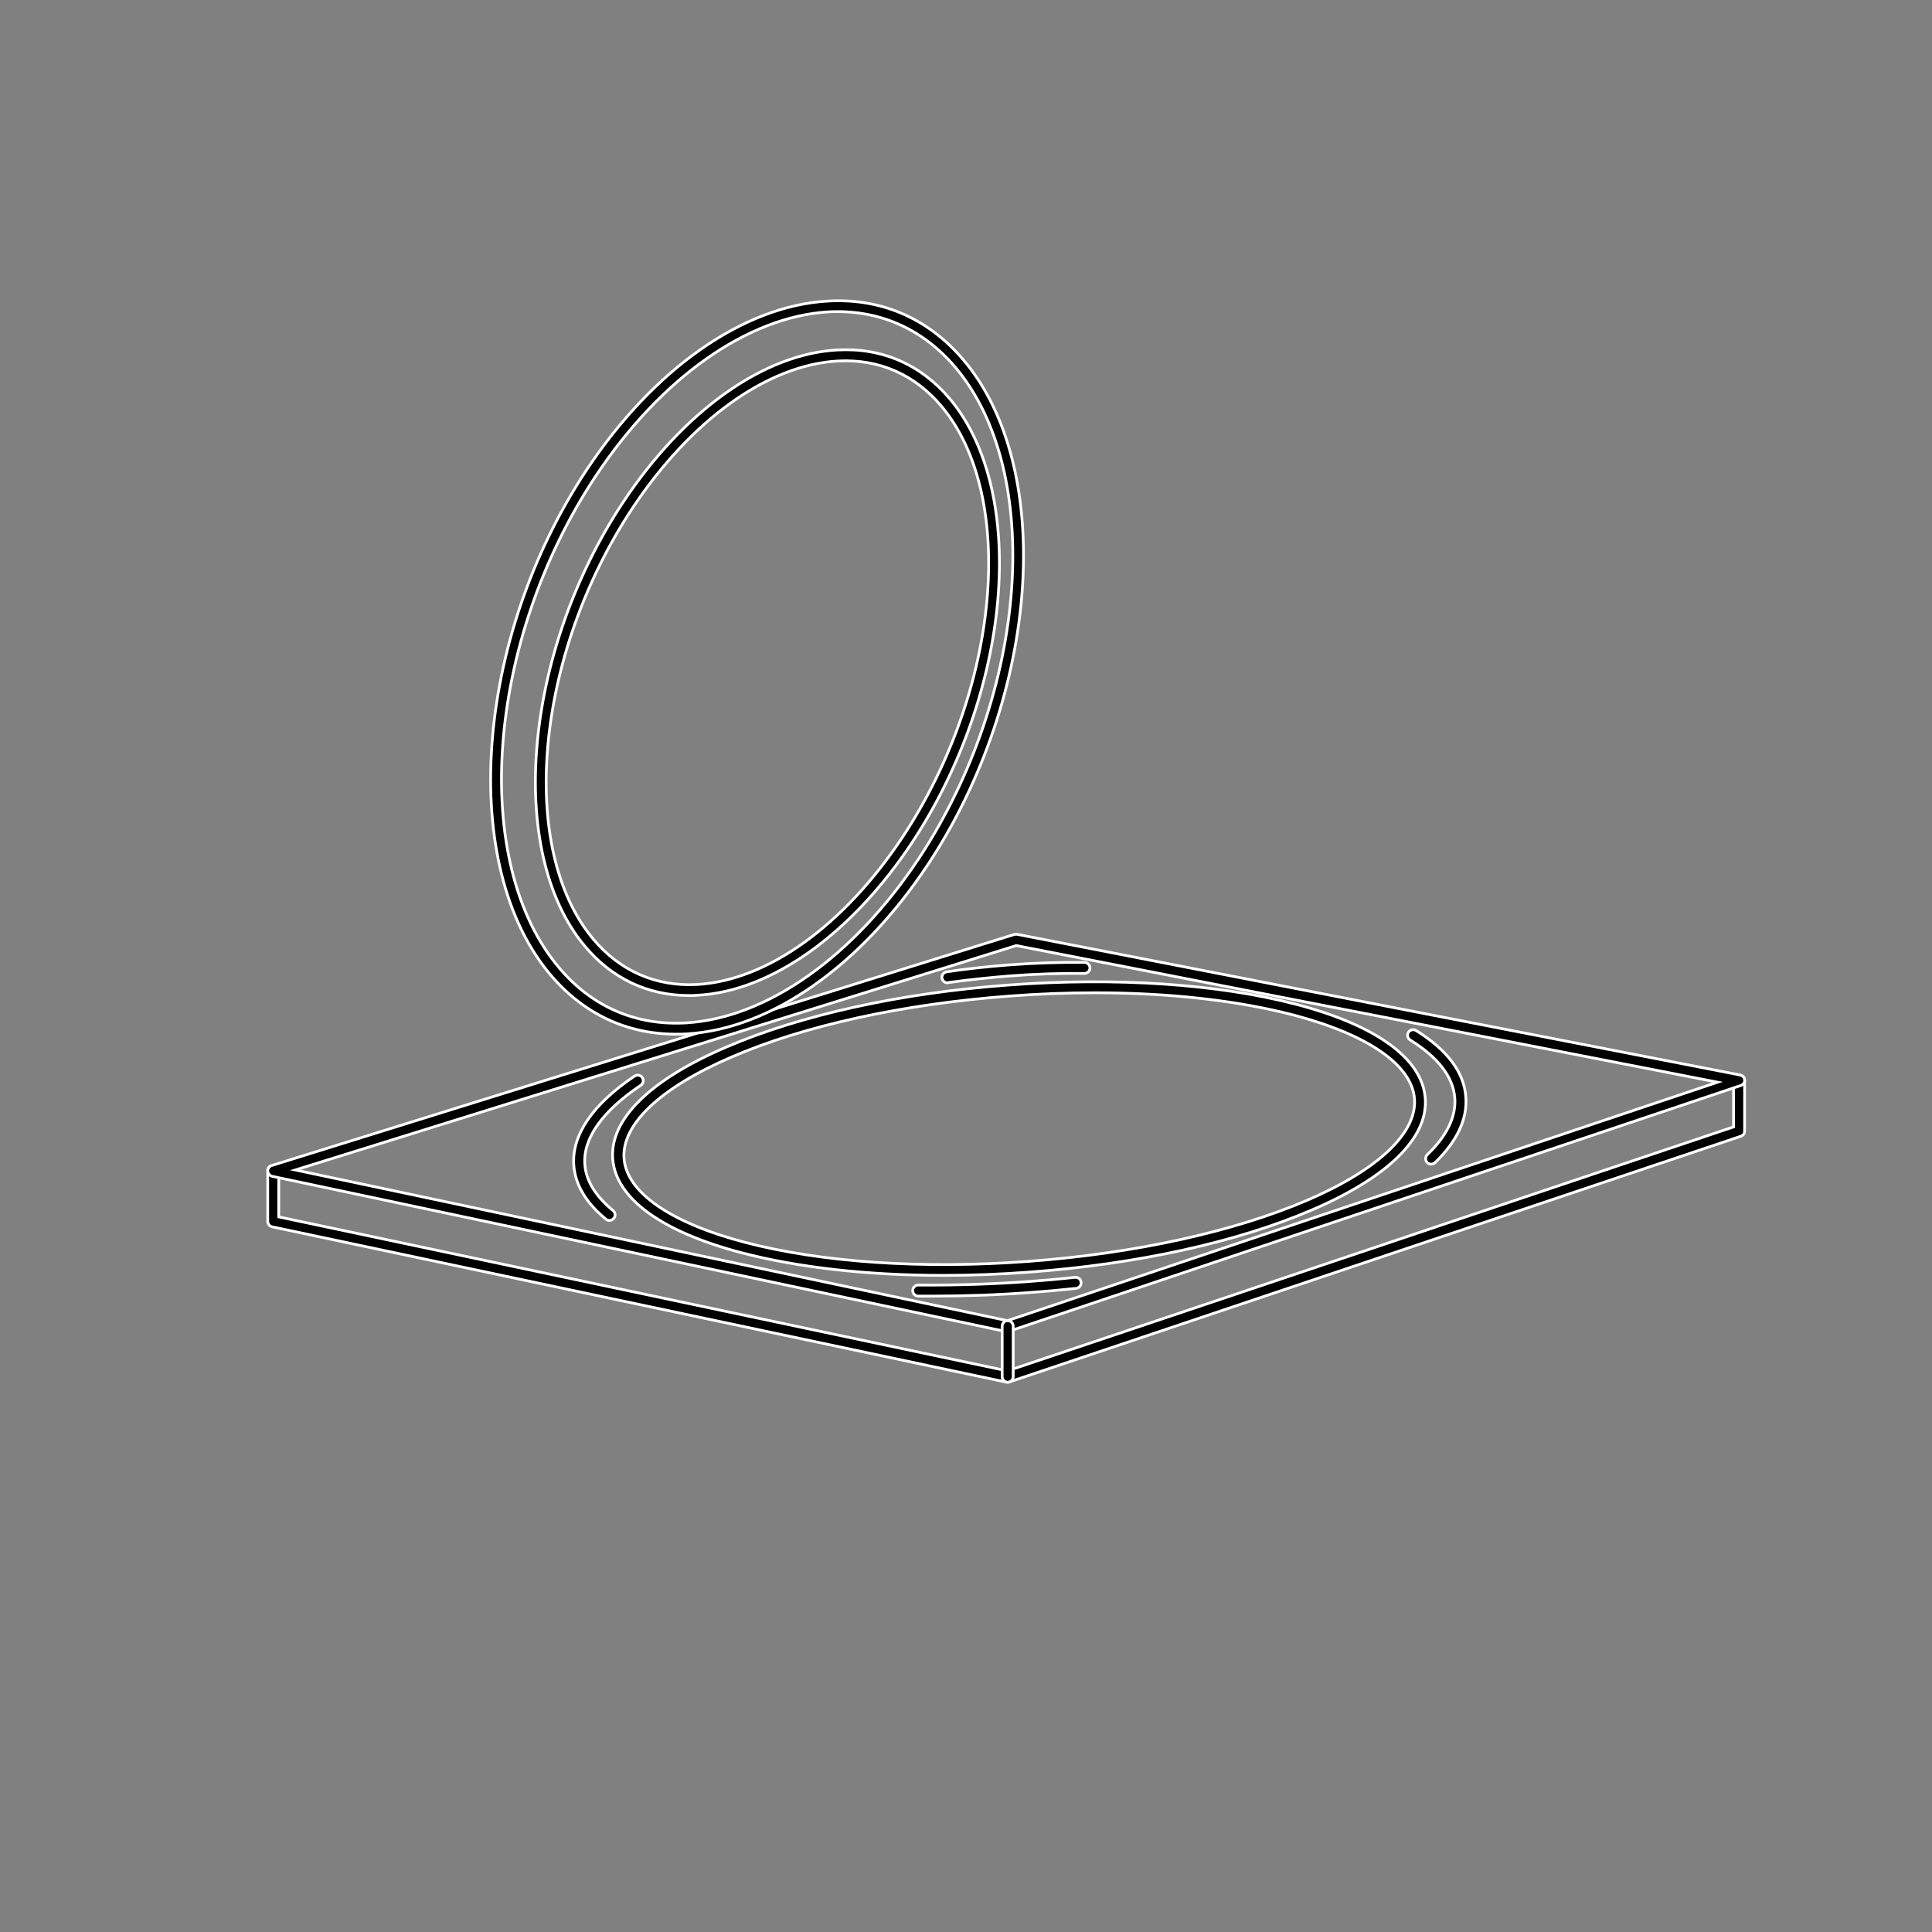 <?xml version="1.0" encoding="utf-8"?>
<!-- Generator: Adobe Illustrator 26.5.0, SVG Export Plug-In . SVG Version: 6.00 Build 0)  -->
<svg version="1.1" id="Calque_1" xmlns="http://www.w3.org/2000/svg" xmlns:xlink="http://www.w3.org/1999/xlink" x="0px" y="0px"
	 viewBox="0 0 700 700" style="enable-background:new 0 0 700 700;" xml:space="preserve">
<rect x="0" y="0" width="700" height="700" fill="#808080" stroke="none"/>
<style type="text/css">
	.st0{stroke:#FFFFFF;stroke-miterlimit:10;}
	.st1{enable-background:new    ;}
	.st2{fill:none;stroke:#FFFFFF;stroke-miterlimit:10;}
</style>
<g>
	<g>
		<path class="st0" d="M365.1,500.8c-0.1,0-0.3,0-0.4,0L98.6,444.5c-0.9-0.2-1.6-1-1.6-2v-18.3c0-1.1,0.9-2,2-2s2,0.9,2,2v16.7
			l264,55.8l263.1-88.4v-16.8c0-1.1,0.9-2,2-2s2,0.9,2,2v18.3c0,0.9-0.5,1.6-1.4,1.9l-265,89C365.6,500.8,365.3,500.8,365.1,500.8z"
			/>
	</g>
	<g>
		<path class="st0" d="M365.1,482.5c-0.1,0-0.3,0-0.4,0L98.6,426.2c-0.9-0.2-1.5-1-1.6-1.9c0-0.9,0.5-1.7,1.4-2l269-83.7
			c0.3-0.1,0.7-0.1,1-0.1l262.1,51c0.9,0.2,1.6,0.9,1.6,1.8c0.1,0.9-0.5,1.7-1.4,2l-265,89C365.6,482.5,365.3,482.5,365.1,482.5z
			 M107,423.9l258,54.6l257.3-86.4l-254.1-49.5L107,423.9z"/>
	</g>
	<g>
		<path class="st0" d="M365.1,500.8c-1.1,0-2-0.9-2-2v-18.3c0-1.1,0.9-2,2-2s2,0.9,2,2v18.3C367.1,499.9,366.2,500.8,365.1,500.8z"
			/>
	</g>
	<g>
		<path class="st0" d="M341.9,462.1c-27.3,0-52.5-2.8-73.2-8.2c-29-7.6-45.6-19.7-46.7-34c-1.1-14.3,13.5-28.7,41.1-40.5
			c26.9-11.6,63.2-19.6,102.2-22.5c39-2.9,76.1-0.4,104.4,7c29,7.6,45.6,19.7,46.7,34c1.1,14.3-13.5,28.7-41.1,40.5
			c-26.9,11.6-63.2,19.6-102.2,22.5C362.5,461.7,352.1,462.1,341.9,462.1z M396.7,359.7c-10.1,0-20.5,0.4-31,1.2
			c-38.6,2.9-74.4,10.7-100.9,22.2c-25.5,11-39.6,24.3-38.7,36.6c0.9,12.3,16.8,23.3,43.7,30.4c27.9,7.3,64.5,9.8,103.1,6.9
			c38.6-2.9,74.4-10.8,100.9-22.2c25.5-11,39.6-24.3,38.7-36.6c-0.9-12.3-16.8-23.3-43.7-30.4C448.5,362.5,423.6,359.7,396.7,359.7z
			"/>
	</g>
	<g>
		<g class="st1">
			<g>
				<g>
					<path class="st0" d="M244.9,374.7c-17.7,0-33.3-7.3-45.2-21.2l0,0C166,314,171.8,231.8,212.5,170.3
						c24.2-36.5,56.7-59.4,87.2-61.2c19.4-1.2,36.4,6.1,49.2,21.1c33.7,39.5,27.9,121.7-12.8,183.2c-24.2,36.5-56.7,59.4-87.2,61.2
						C247.6,374.7,246.2,374.7,244.9,374.7z M202.8,350.9c11.9,14,27.8,20.8,45.9,19.7c29.2-1.8,60.6-24,84.1-59.4
						c39.8-60.2,45.7-140.2,13.1-178.4C333.9,118.8,318,112,300,113c-29.2,1.8-60.6,24-84.1,59.4C176,232.6,170.2,312.7,202.8,350.9
						L202.8,350.9z"/>
				</g>
			</g>
		</g>
	</g>
	<g>
		<g class="st1">
			<g>
				<g>
					<path class="st0" d="M249.6,360.7c-14.9,0-28-6.2-37.8-18l0,0c-28.4-34.1-22.2-106.2,14-160.8c21.9-33,50.9-53.7,77.6-55.1
						c16.2-0.9,30.4,5.3,40.9,17.9c28.4,34.1,22.2,106.2-14,160.8c-21.9,33-50.9,53.7-77.6,55.1
						C251.7,360.7,250.6,360.7,249.6,360.7z M214.9,340.2c9.7,11.6,22.7,17.3,37.6,16.5c25.5-1.4,53.3-21.4,74.5-53.4
						c35.2-53.2,41.6-123.2,14.2-156c-9.7-11.6-22.7-17.3-37.6-16.5c-25.5,1.4-53.3,21.4-74.5,53.4
						C193.9,237.4,187.5,307.4,214.9,340.2L214.9,340.2z"/>
				</g>
			</g>
		</g>
	</g>
	<g>
		<path class="st0" d="M220.8,442.2c-0.4,0-0.9-0.1-1.3-0.5c-7.2-5.9-11.1-12.5-11.6-19.5c-0.8-10.9,6.8-22.1,22-32.3
			c0.9-0.6,2.2-0.4,2.8,0.5c0.6,0.9,0.4,2.2-0.5,2.8c-14,9.4-21,19.3-20.3,28.7c0.4,5.9,3.9,11.5,10.2,16.7c0.9,0.7,1,2,0.3,2.8
			C222,441.9,221.4,442.2,220.8,442.2z"/>
	</g>
	<g>
		<path class="st0" d="M343.3,356.1c-1,0-1.8-0.7-2-1.7c-0.2-1.1,0.6-2.1,1.7-2.3c7.4-1.1,14.9-1.9,22.6-2.5
			c9.2-0.7,18.4-1,27.3-0.9c1.1,0,2,0.9,2,2c0,1.1-0.9,2-2,2c-8.8-0.1-17.9,0.2-27,0.9c-7.5,0.6-15,1.4-22.3,2.4
			C343.5,356,343.4,356.1,343.3,356.1z"/>
	</g>
	<g>
		<path class="st0" d="M518.5,421.8c-0.5,0-1-0.2-1.4-0.6c-0.8-0.8-0.7-2.1,0-2.8c7.2-6.9,10.5-13.9,10-20.6
			c-0.6-7.6-6-14.7-16.2-21c-0.9-0.6-1.2-1.8-0.6-2.8c0.6-0.9,1.8-1.2,2.8-0.6c11.3,7,17.4,15.2,18,24.1c0.6,8-3.2,16-11.2,23.8
			C519.5,421.6,519,421.8,518.5,421.8z"/>
	</g>
	<g>
		<path class="st0" d="M337.7,469.6c-1.7,0-3.3,0-5,0c-1.1,0-2-0.9-2-2c0-1.1,0.9-2,2-2c0,0,0,0,0,0c13.2,0.1,26.7-0.3,40.3-1.3
			c5.5-0.4,11.1-0.9,16.5-1.5c1.1-0.1,2.1,0.7,2.2,1.8c0.1,1.1-0.7,2.1-1.8,2.2c-5.5,0.6-11.1,1.1-16.7,1.5
			C361.3,469.2,349.4,469.6,337.7,469.6z"/>
	</g>
</g>
</svg>

